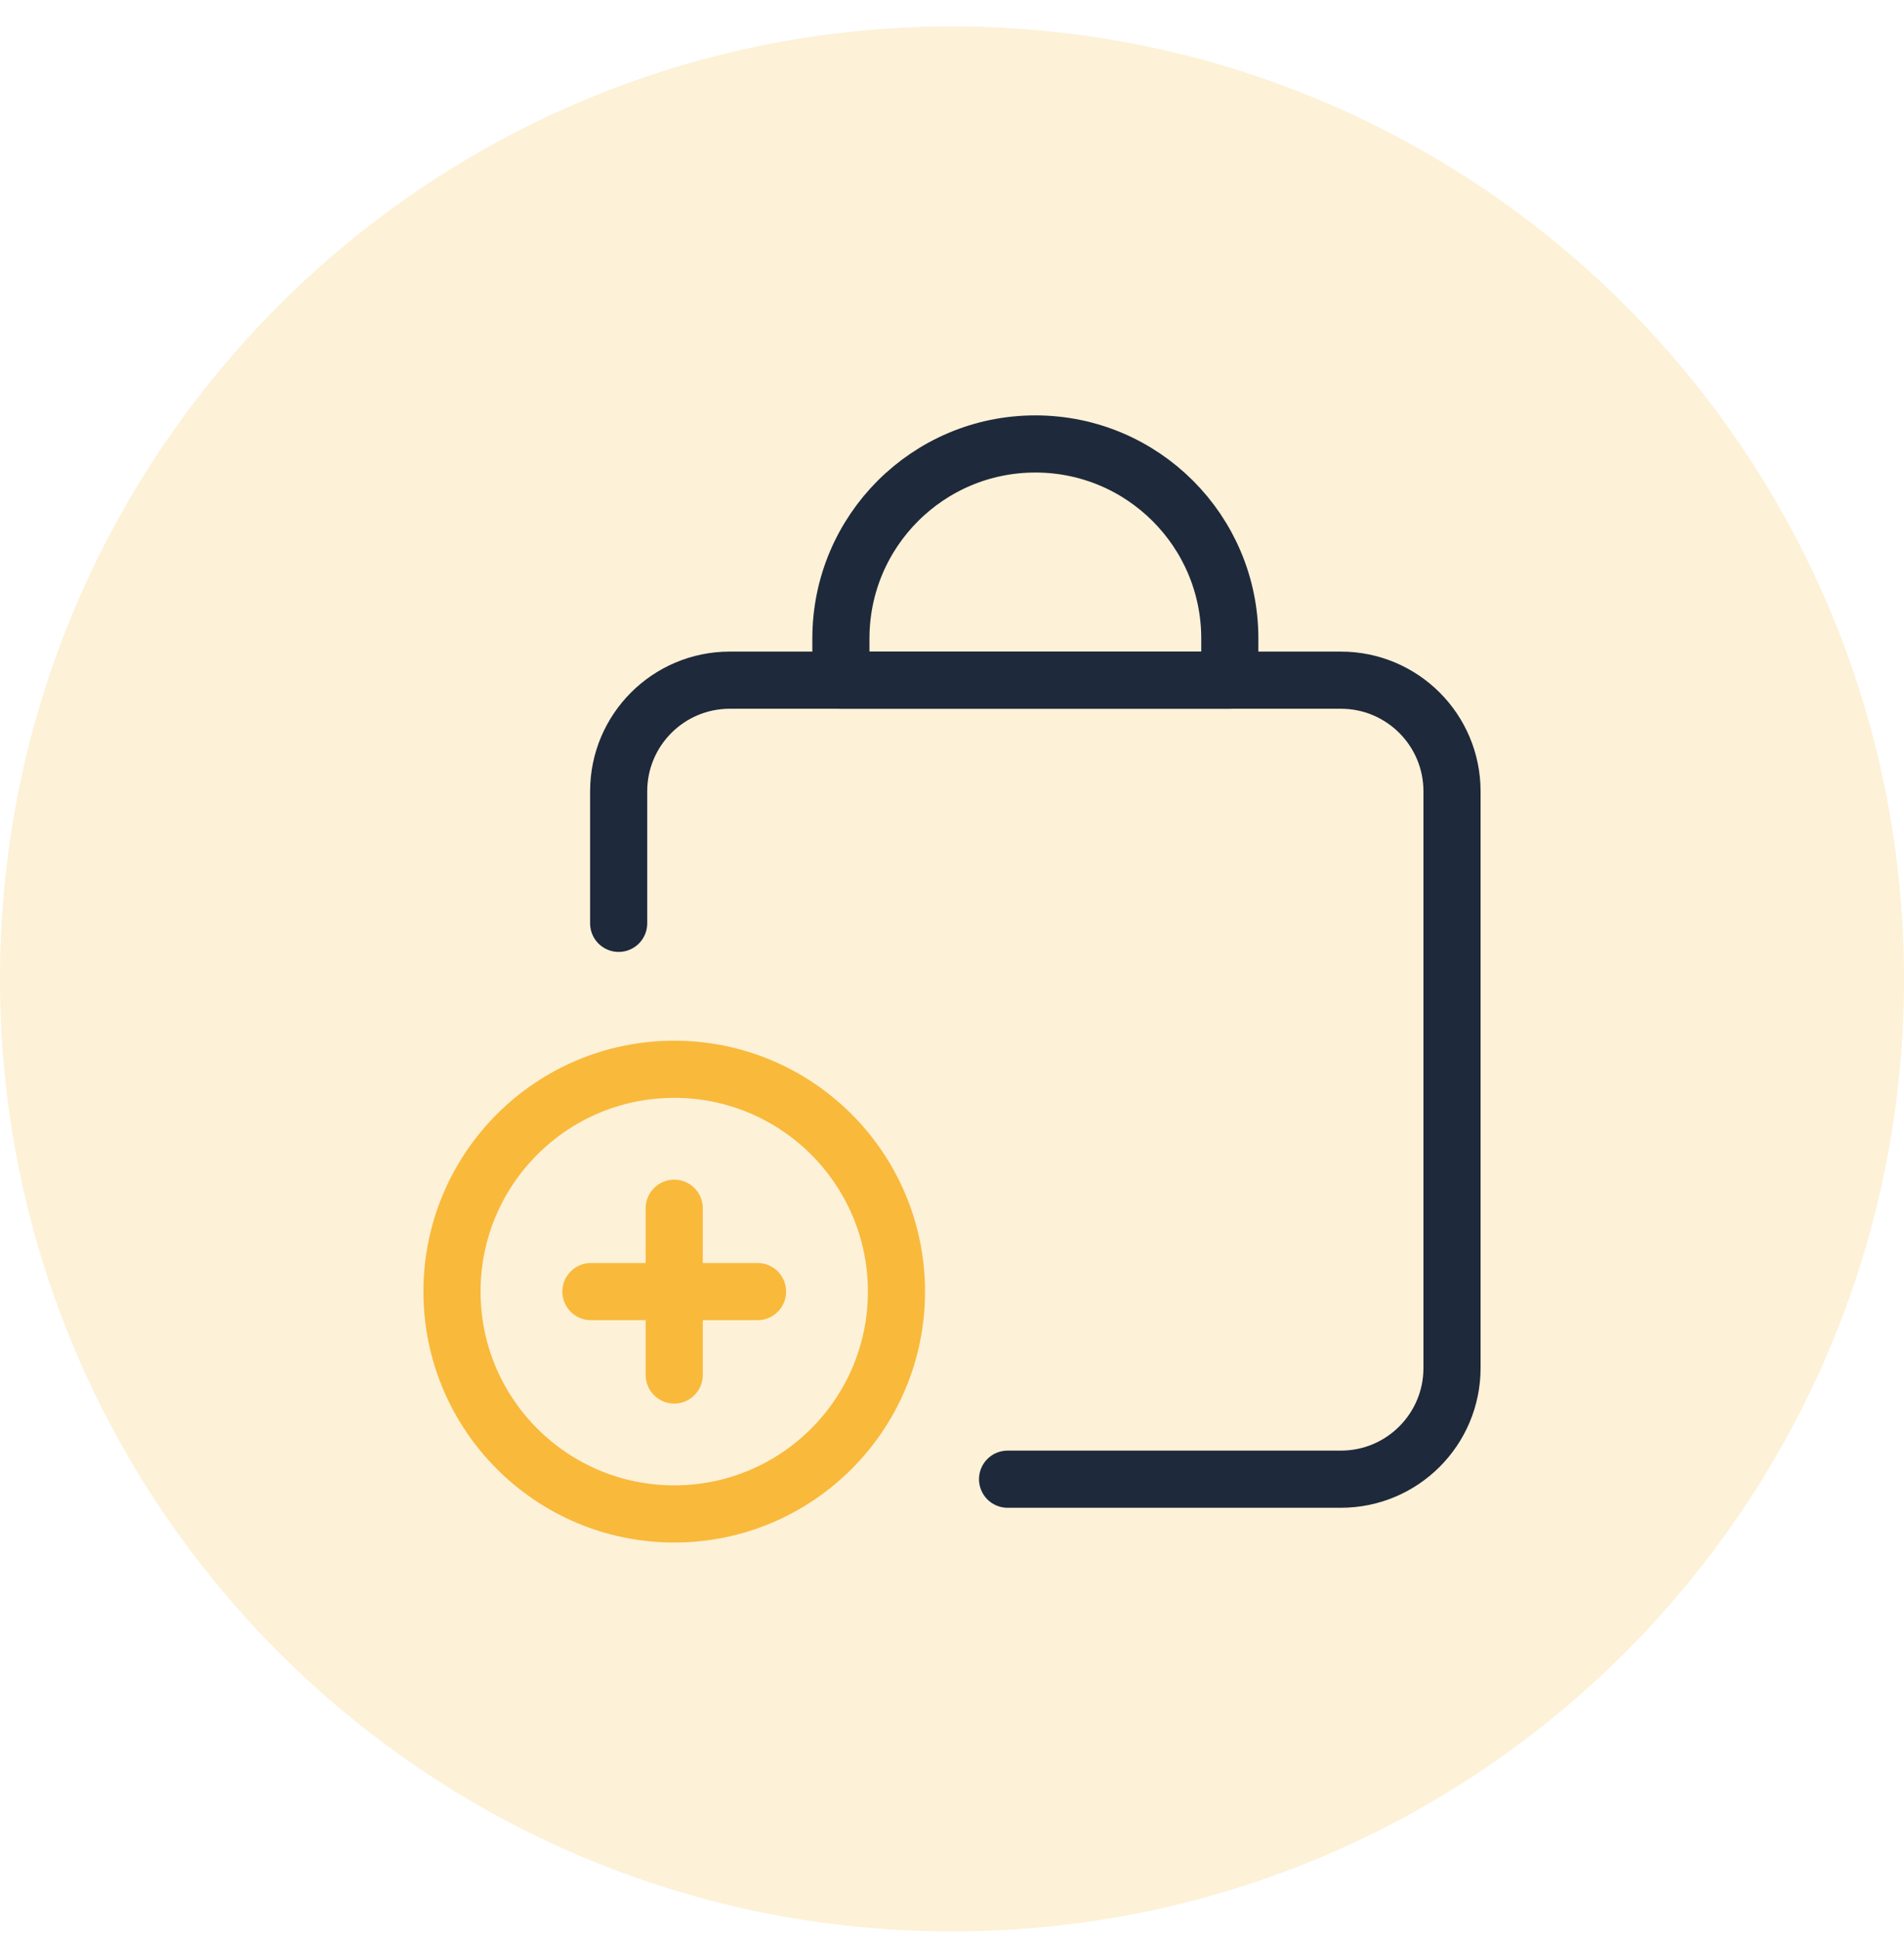 <svg width="54" height="55" viewBox="0 0 54 55" fill="none" xmlns="http://www.w3.org/2000/svg">
<g clip-path="url(#clip0_2039_955)">
<g clip-path="url(#clip1_2039_955)">
<path d="M27 54.75C41.912 54.75 54 42.662 54 27.75C54 12.838 41.912 0.75 27 0.75C12.088 0.75 0 12.838 0 27.75C0 42.662 12.088 54.75 27 54.75Z" fill="#F9B93B" fill-opacity="0.2"/>
<path d="M17.546 26.174V22.432C17.546 20.692 18.957 19.281 20.697 19.281H38.029C39.77 19.281 41.181 20.692 41.181 22.432V38.779C41.181 40.52 39.77 41.931 38.029 41.931H28.576" stroke="#1E293B" stroke-width="1.62" stroke-linecap="round" stroke-linejoin="round"/>
<path d="M19.122 42.916C22.603 42.916 25.425 40.094 25.425 36.613C25.425 33.132 22.603 30.311 19.122 30.311C15.641 30.311 12.819 33.132 12.819 36.613C12.819 40.094 15.641 42.916 19.122 42.916Z" stroke="#F9B93B" stroke-width="1.62" stroke-linecap="round" stroke-linejoin="round"/>
<path fill-rule="evenodd" clip-rule="evenodd" d="M29.364 12.585C32.41 12.585 34.879 15.054 34.879 18.099V19.281H23.849V18.099C23.849 15.054 26.318 12.585 29.364 12.585Z" stroke="#1E293B" stroke-width="1.62" stroke-linecap="round" stroke-linejoin="round"/>
<path d="M19.122 34.25V38.977" stroke="#F9B93B" stroke-width="1.62" stroke-linecap="round" stroke-linejoin="round"/>
<path d="M16.759 36.613H21.485" stroke="#F9B93B" stroke-width="1.62" stroke-linecap="round" stroke-linejoin="round"/>
</g>
</g>
<defs>
<clipPath id="clip0_2039_955">
<rect width="54" height="54" fill="white" transform="translate(0 0.75)"/>
</clipPath>
<clipPath id="clip1_2039_955">
<rect width="54" height="54" fill="white" transform="translate(0 0.75)"/>
</clipPath>
</defs>
</svg>

